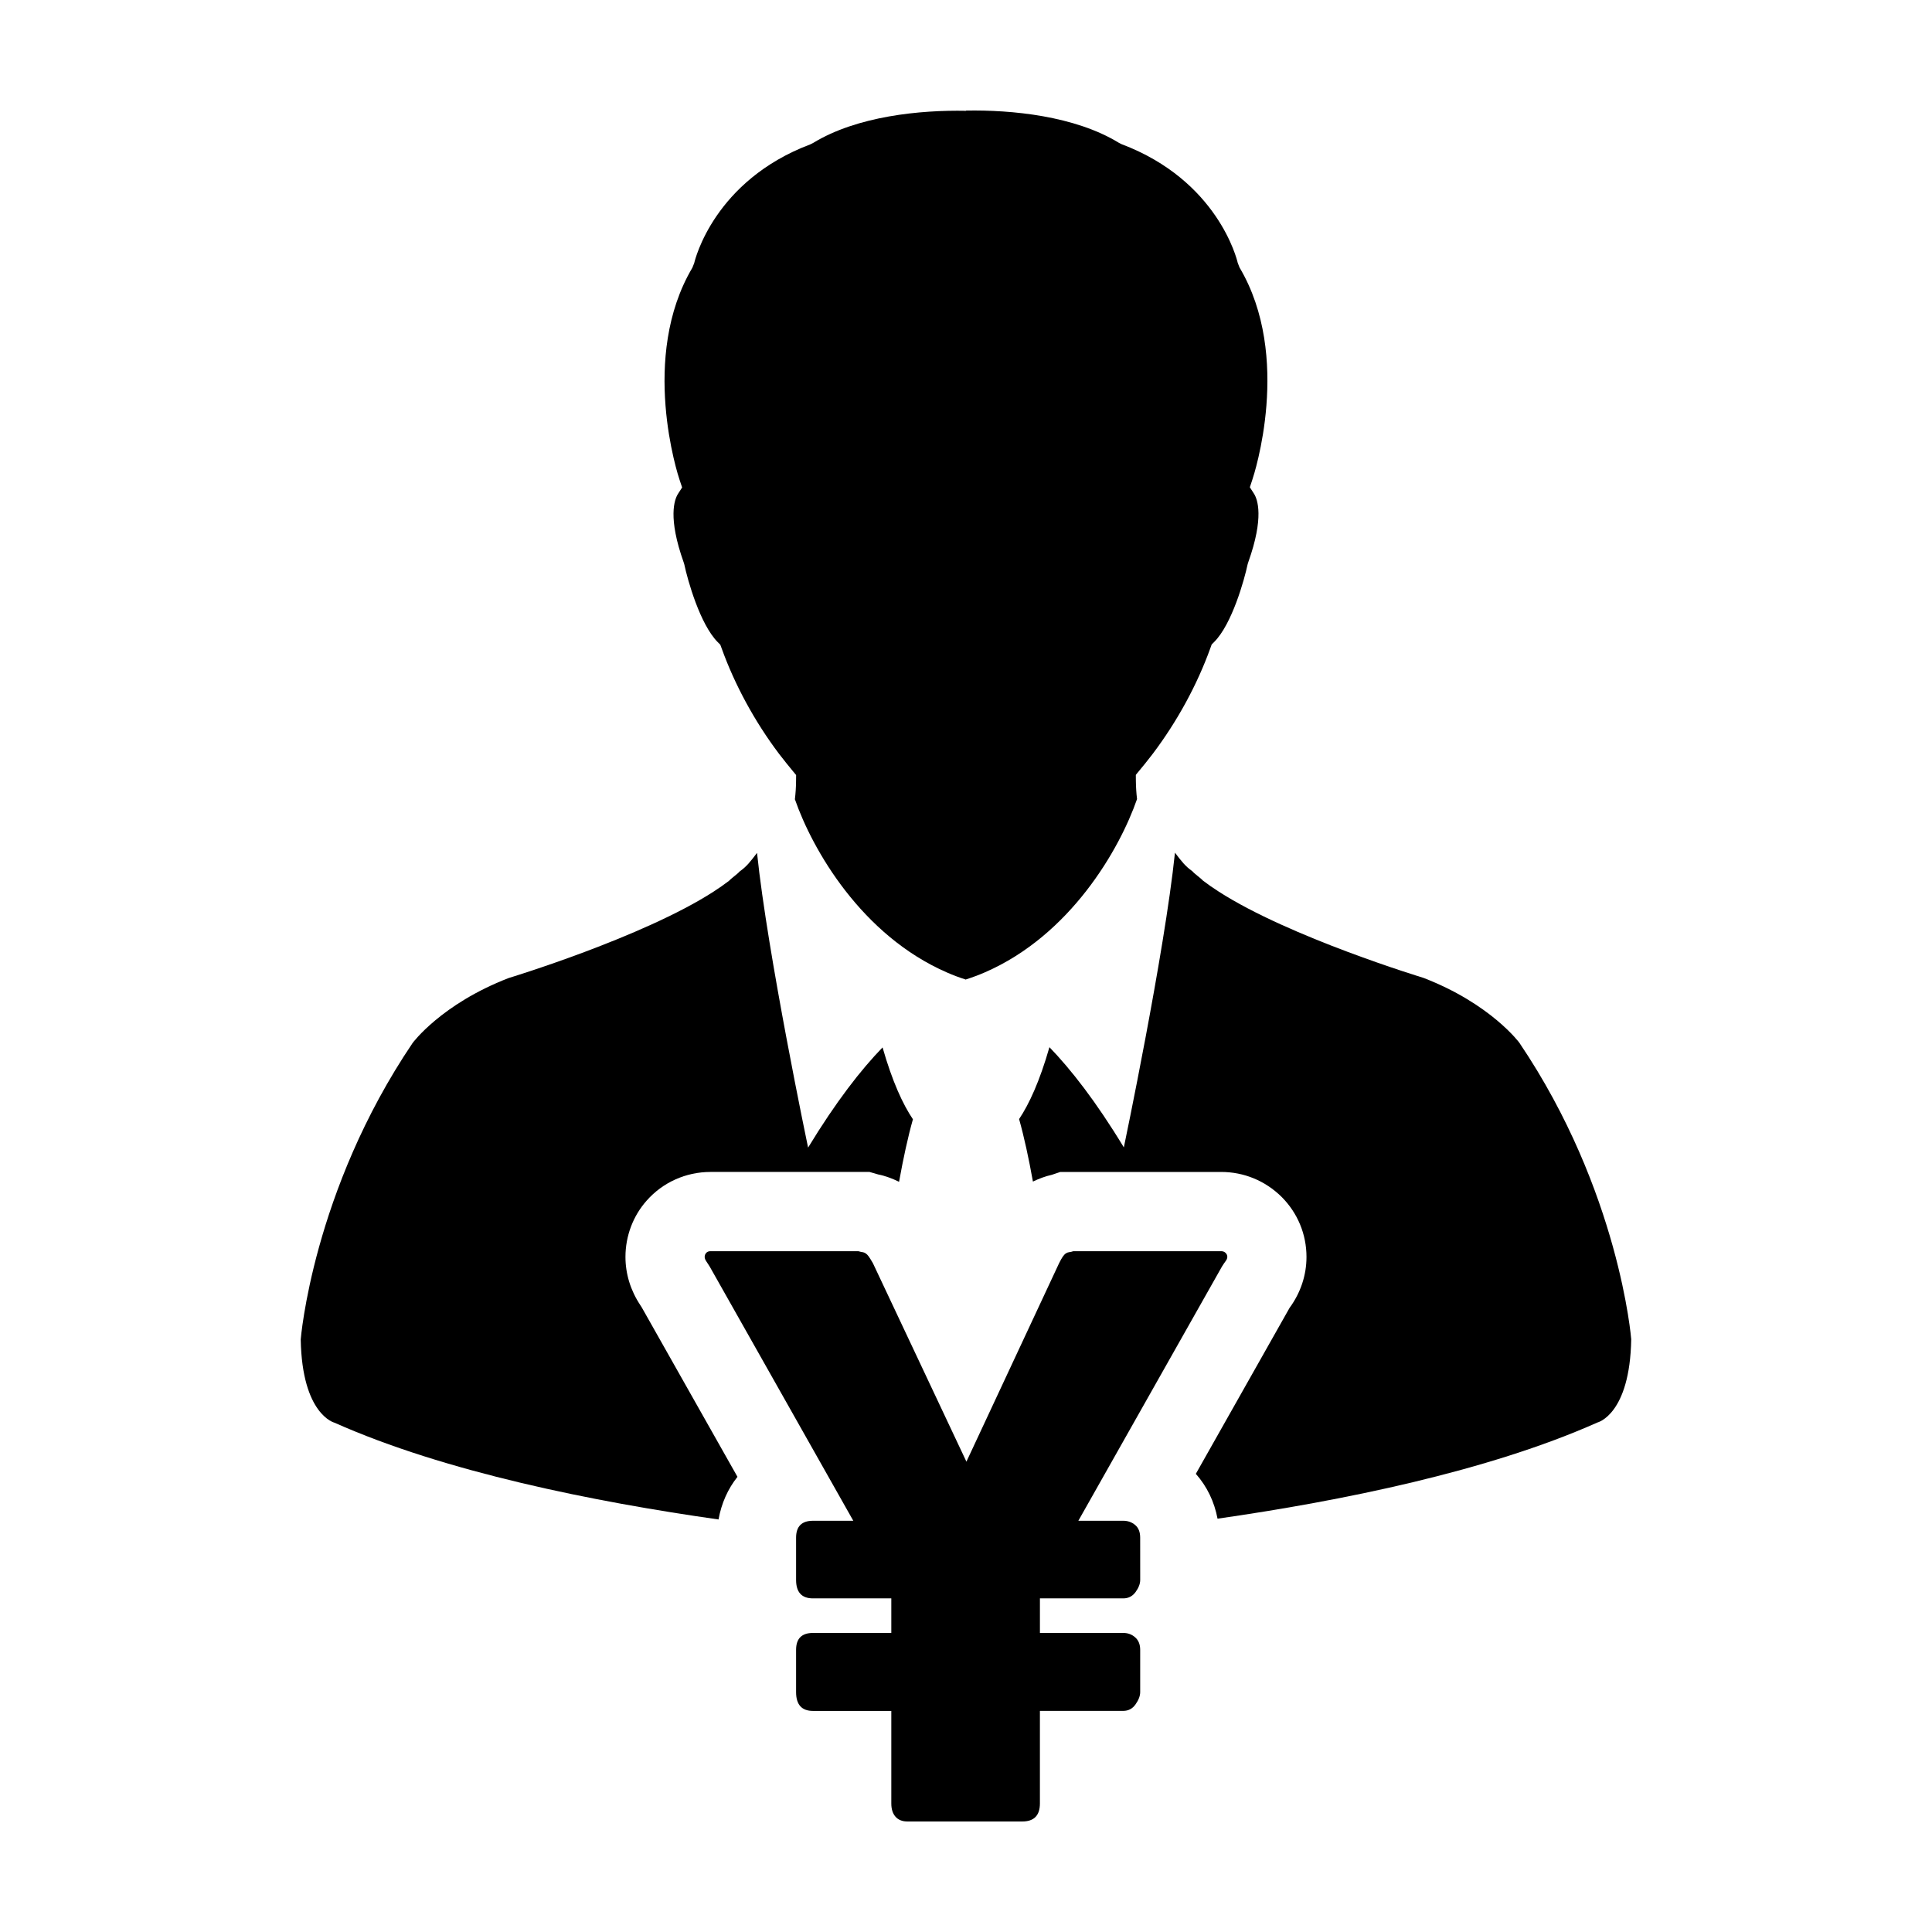<?xml version="1.0" encoding="UTF-8"?>
<!-- Uploaded to: ICON Repo, www.svgrepo.com, Generator: ICON Repo Mixer Tools -->
<svg fill="#000000" width="800px" height="800px" version="1.1" viewBox="144 144 512 512" xmlns="http://www.w3.org/2000/svg">
 <g>
  <path d="m546.66 420.36s-7.586-10.348-25.488-17.234c0 0-35.395-10.73-54.211-22.852-1.496-0.957-2.891-1.926-4.141-2.887-0.551-0.625-2.293-1.84-2.836-2.504-1.867-1.32-2.816-2.562-4.606-4.914-2.785 26.797-13.547 78.102-13.547 78.102-7.43-12.258-14.062-20.703-19.719-26.555-2.59 9.039-5.371 15.062-8.039 19.051 1.328 4.715 2.551 10.363 3.664 16.559 1.602-0.762 3.266-1.406 4.996-1.785l2.262-0.762h42.625c6.012 0 11.668 2.312 16.02 6.609 4.254 4.258 6.594 9.91 6.594 15.91 0 4.828-1.547 9.492-4.488 13.508l-24.836 43.973c2.961 3.336 4.914 7.406 5.75 11.887 32.875-4.715 71.73-12.59 100.69-25.496 0 0 8.602-2.066 8.941-22.059 0.004-0.004-3.094-39.266-29.633-78.551z"/>
  <path d="m324.77 273.18-1.098 1.703c-0.945 1.5-2.719 6.266 1.5 18.121l0.172 0.555c0.871 4.133 4.176 15.926 8.883 20.633l0.656 0.656 0.336 0.902c3.508 9.773 8.793 19.477 15.25 28.043l0.613 0.781c0.941 1.219 1.91 2.422 2.902 3.617l0.996 1.203-0.016 1.586c-0.016 1.648-0.121 3.266-0.309 4.832 4.629 13.332 17.664 36.098 40.371 45.938 1.582 0.699 3.25 1.316 4.969 1.859v-0.051c1.715-0.555 3.387-1.168 4.969-1.859 22.691-9.84 35.73-32.598 40.363-45.938-0.188-1.566-0.289-3.176-0.309-4.832l-0.012-1.586 0.992-1.203c0.992-1.188 1.969-2.398 2.902-3.617l0.609-0.781c6.465-8.57 11.758-18.27 15.27-28.043l0.324-0.902 0.66-0.664c4.707-4.695 8.012-16.488 8.879-20.633l0.176-0.551c4.223-11.859 2.449-16.621 1.496-18.121l-1.094-1.703 0.641-1.93c0.453-1.309 10.676-32.602-3.375-56.316l-0.484-1.246c-0.188-0.871-5.297-21.805-30.77-31.422l-0.711-0.359c-11.68-7.152-28.453-8.77-40.52-8.543v0.059c-12.07-0.238-28.848 1.375-40.543 8.535l-0.719 0.355c-25.453 9.617-30.562 30.551-30.754 31.422l-0.492 1.25c-14.047 23.715-3.828 55.008-3.371 56.324z"/>
  <path d="m313.68 489.86c-2.57-3.856-3.926-8.266-3.926-12.762 0-5.562 2.031-10.898 5.633-14.934 4.242-4.82 10.395-7.586 16.883-7.586h42.164l2.297 0.664c1.926 0.379 3.758 1.09 5.531 1.945 1.117-6.203 2.344-11.859 3.672-16.57-2.68-3.969-5.461-10.012-8.047-19.039-5.672 5.844-12.293 14.305-19.734 26.551 0 0-10.758-51.305-13.531-78.109-1.793 2.352-2.731 3.598-4.609 4.926-0.539 0.656-2.281 1.863-2.836 2.492-1.246 0.957-2.641 1.926-4.133 2.891-18.816 12.113-54.211 22.848-54.211 22.848-17.91 6.902-25.492 17.234-25.492 17.234-26.547 39.297-29.645 78.559-29.645 78.559 0.352 19.98 8.953 22.059 8.953 22.059 29.277 13.047 68.676 20.945 101.77 25.645 0.762-4.281 2.492-8.125 5.019-11.301l-25.375-44.918c-0.137-0.223-0.262-0.418-0.383-0.594z"/>
  <path d="m441.68 547.02h-11.906l38.062-67.379c0.332-0.539 0.66-1.012 0.961-1.422 0.309-0.402 0.453-0.777 0.453-1.117 0-0.414-0.145-0.762-0.453-1.066-0.309-0.309-0.699-0.457-1.168-0.457h-39.18c-0.402 0.133-0.766 0.223-1.074 0.25-0.309 0.035-0.598 0.137-0.867 0.309-0.277 0.172-0.539 0.441-0.816 0.816-0.266 0.371-0.598 0.961-1.012 1.785l-24.57 52.617-24.789-52.617c-0.48-0.816-0.848-1.406-1.117-1.785-0.273-0.379-0.551-0.645-0.82-0.816-0.273-0.168-0.539-0.273-0.812-0.309-0.273-0.031-0.645-0.117-1.113-0.25h-39.188c-0.473 0-0.852 0.152-1.125 0.457-0.273 0.309-0.402 0.656-0.402 1.066 0 0.336 0.133 0.715 0.402 1.117 0.273 0.406 0.574 0.883 0.922 1.422l38.062 67.379h-10.688c-2.984 0-4.473 1.496-4.473 4.481v11.203c0 3.254 1.492 4.883 4.473 4.883h20.762v9.16h-20.762c-2.984 0-4.473 1.496-4.473 4.484v11.195c0 3.324 1.492 4.984 4.473 4.984h20.762v24.531c0 1.496 0.367 2.66 1.117 3.512 0.742 0.836 1.797 1.258 3.144 1.258h30.445c3.117 0 4.676-1.594 4.676-4.781v-24.531h22.094c1.352 0 2.438-0.57 3.25-1.727 0.816-1.152 1.23-2.238 1.23-3.254v-11.195c0-1.426-0.441-2.527-1.328-3.309s-1.93-1.168-3.148-1.168h-22.094v-9.16h22.094c1.352 0 2.438-0.559 3.25-1.672 0.816-1.129 1.23-2.191 1.23-3.211l-0.008-11.211c0-1.492-0.441-2.609-1.328-3.352-0.883-0.742-1.926-1.121-3.148-1.121z"/>
 </g>
</svg>